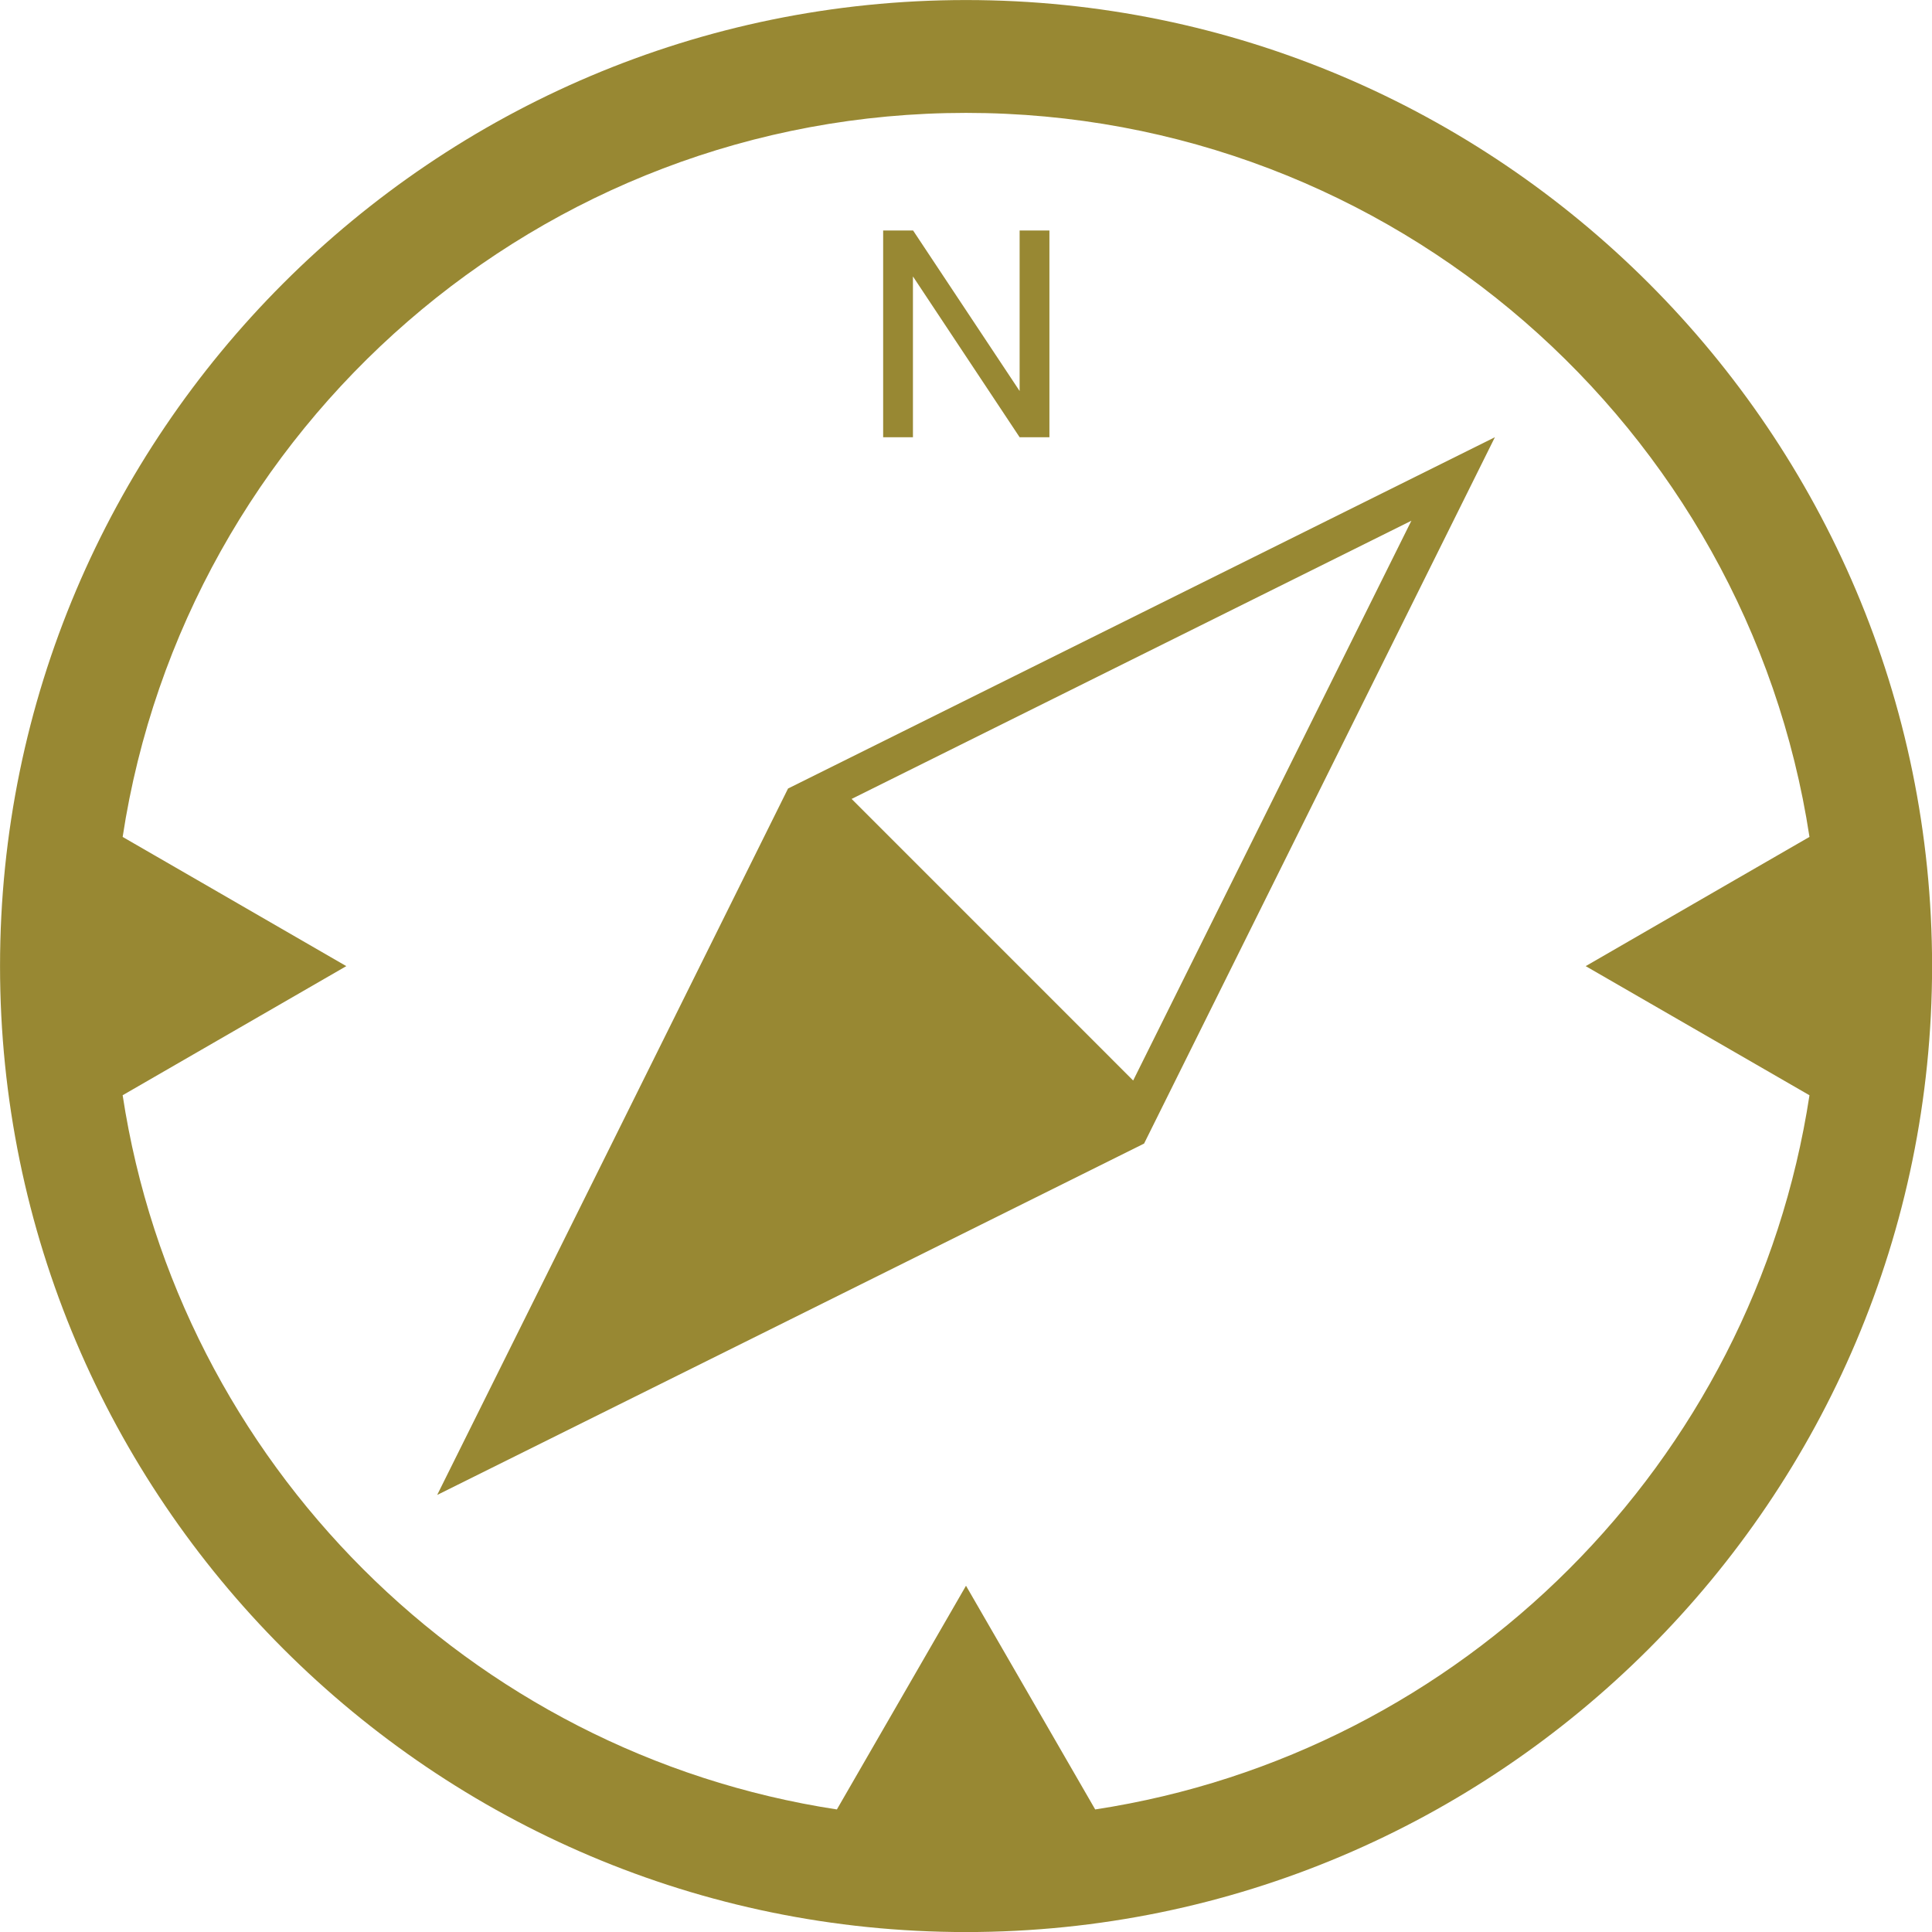 <?xml version="1.0" encoding="UTF-8" standalone="no"?><svg xmlns="http://www.w3.org/2000/svg" xmlns:xlink="http://www.w3.org/1999/xlink" fill="#000000" height="1746.2" preserveAspectRatio="xMidYMid meet" version="1" viewBox="353.1 353.1 1746.2 1746.2" width="1746.2" zoomAndPan="magnify"><g fill="#988833" id="change1_1"><path d="M 1342.969 1988.527 L 1301.895 1917.379 L 1226.203 1786.348 L 1150.57 1917.379 L 1109.504 1988.527 C 777.582 1937.898 514.582 1674.93 463.953 1343.008 L 535.098 1301.938 L 666.102 1226.316 L 535.098 1150.617 L 463.953 1109.543 C 520.375 739.512 840.715 455.133 1226.234 455.133 C 1611.754 455.133 1932.121 739.512 1988.559 1109.52 L 1917.348 1150.617 L 1786.297 1226.316 L 1917.348 1301.938 L 1988.559 1343.035 C 1937.902 1674.93 1674.891 1937.898 1342.969 1988.527 Z M 1226.234 353.137 C 744.801 353.137 353.133 744.832 353.133 1226.277 C 353.133 1707.699 744.801 2099.348 1226.234 2099.348 C 1707.68 2099.348 2099.375 1707.699 2099.375 1226.277 C 2099.375 744.832 1707.68 353.137 1226.234 353.137" fill="inherit"/><path d="M 1628.754 823.746 L 1377.289 1329.703 L 1250.039 1202.441 L 1122.816 1075.199 Z M 1065.898 1065.527 L 1065.668 1065.633 L 1065.352 1065.801 L 906.992 1384.836 L 748.234 1704.281 L 1067.707 1545.52 L 1386.531 1387 L 1386.824 1386.863 L 1387.148 1386.699 L 1704.23 748.281 L 1065.898 1065.527" fill="inherit"/><path d="M 1178.246 602.938 L 1274.668 748.281 L 1301.594 748.281 L 1301.594 561.438 L 1274.668 561.438 L 1274.668 706.516 L 1178.387 561.438 L 1151.32 561.438 L 1151.32 748.281 L 1178.246 748.281 L 1178.246 602.938" fill="inherit"/></g></svg>